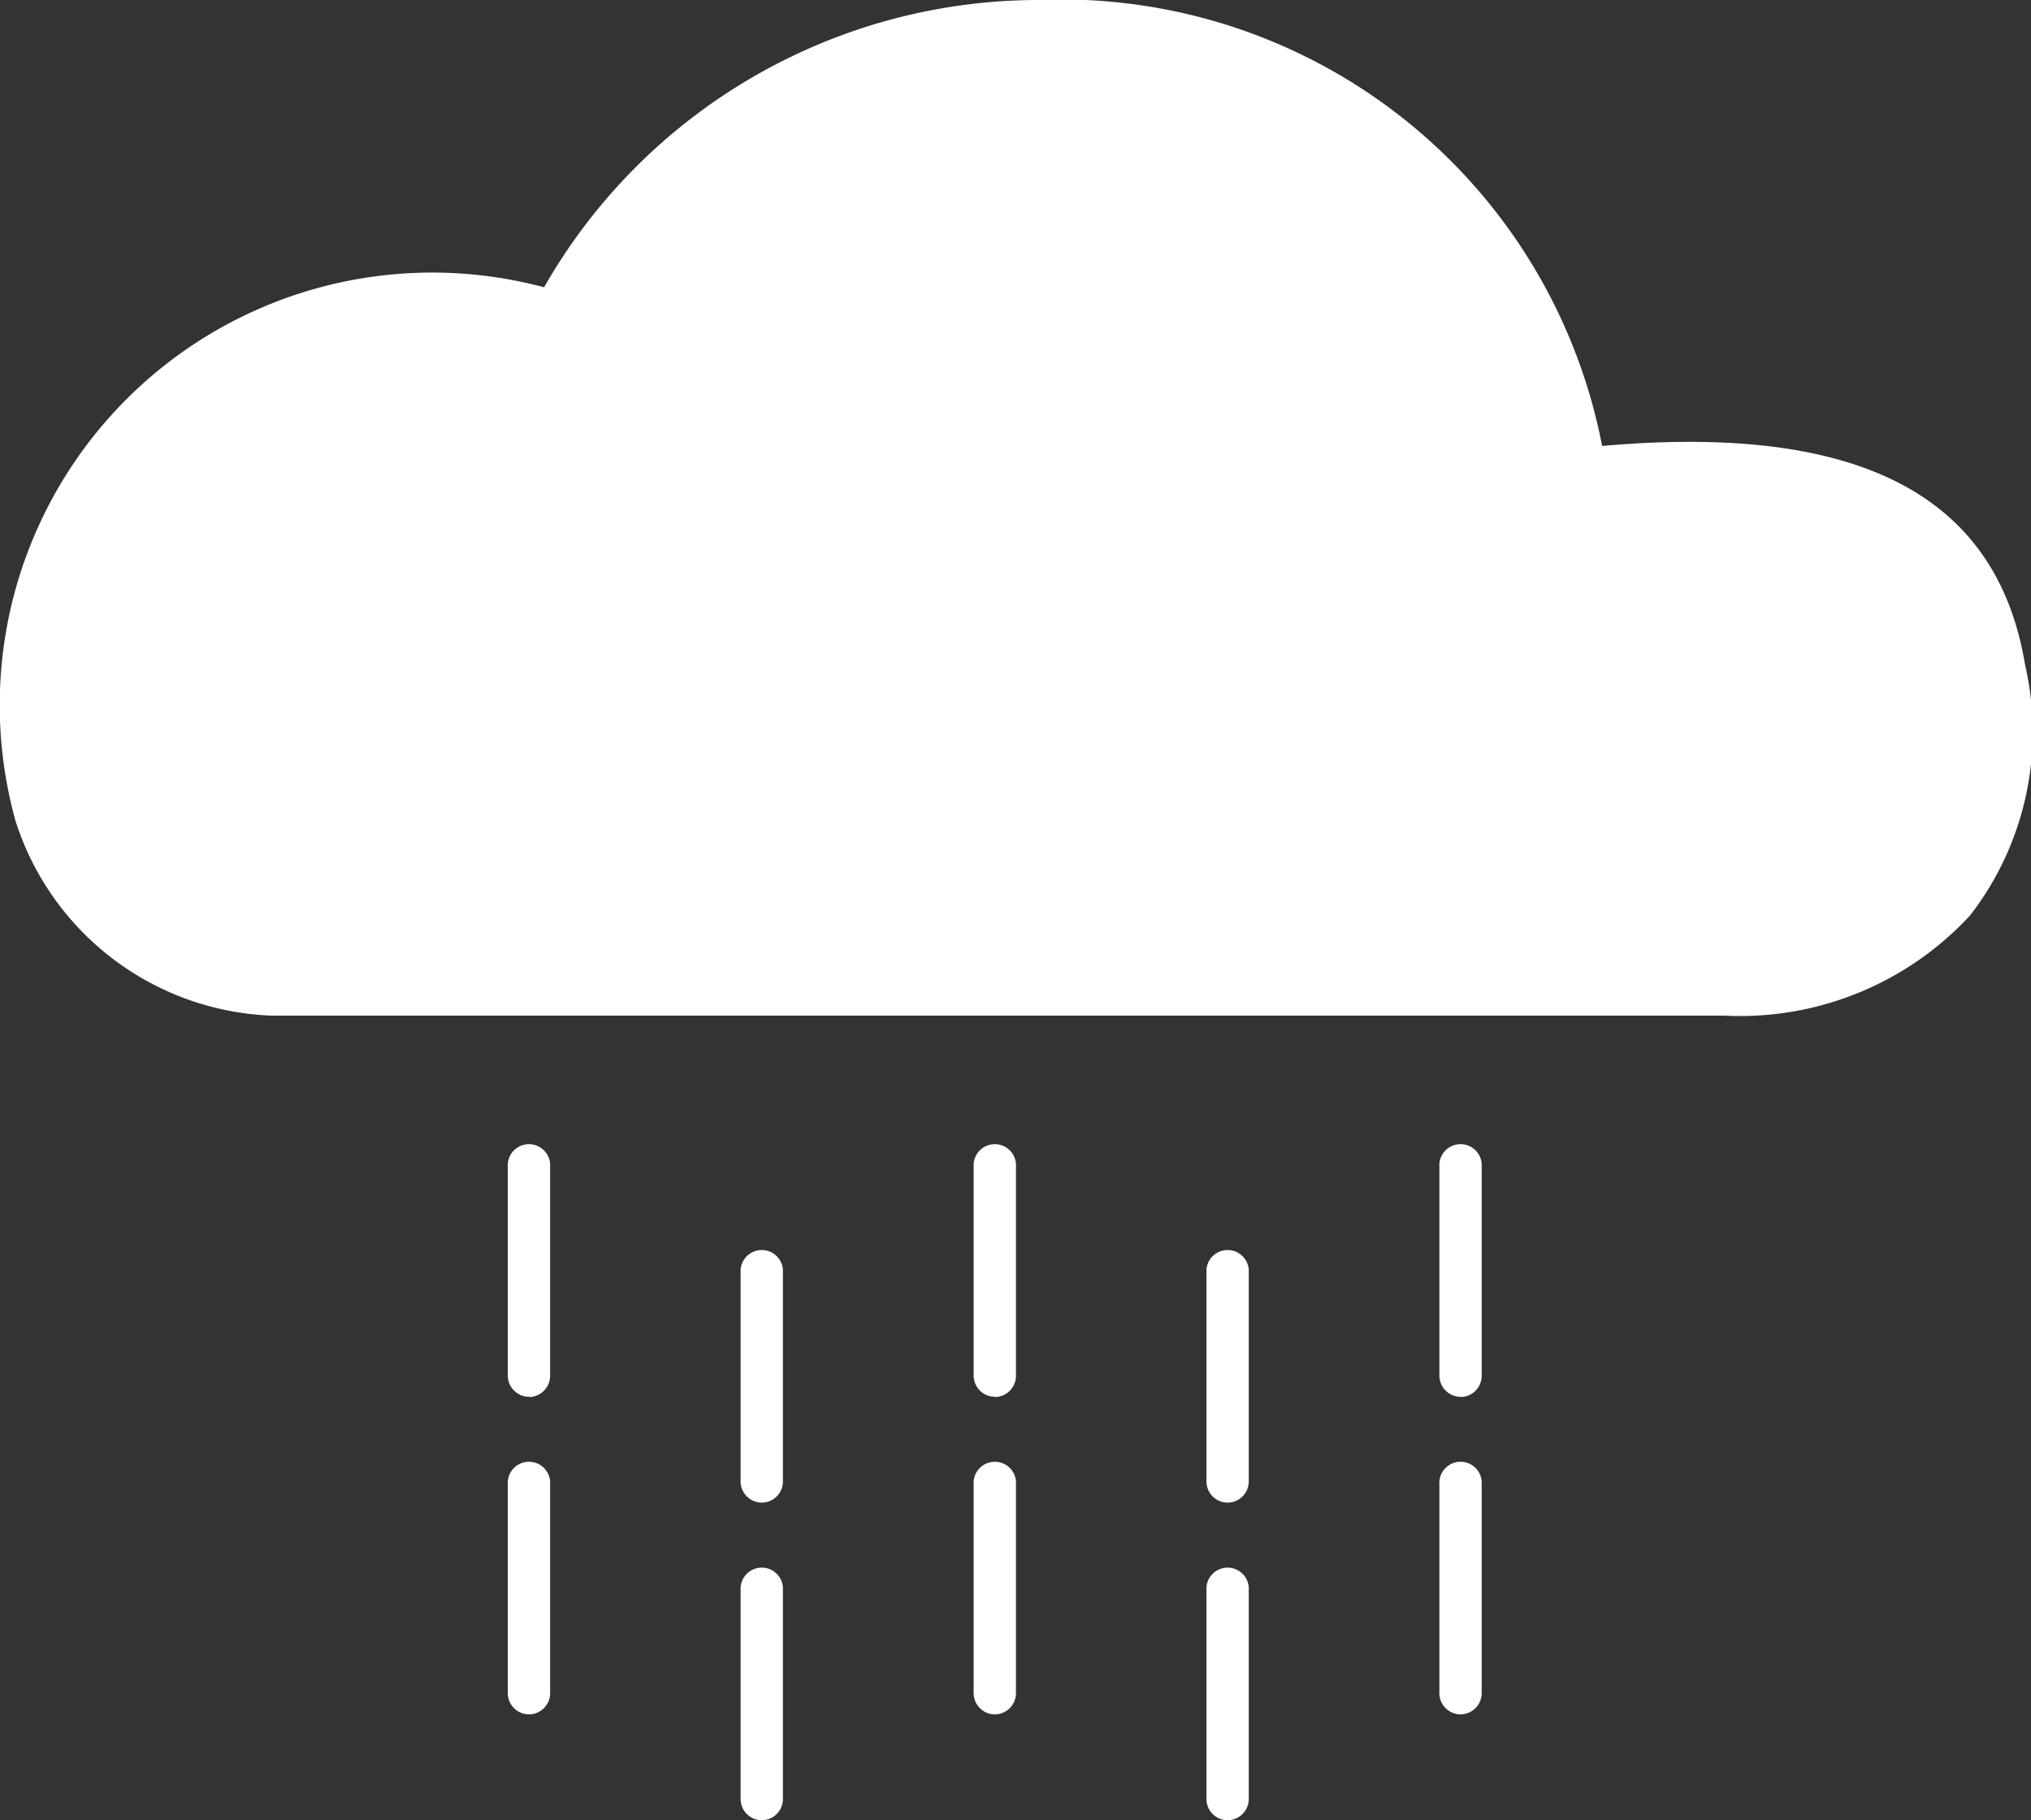 <svg id="weather1" xmlns="http://www.w3.org/2000/svg" width="17.422" height="15.612" viewBox="0 0 17.422 15.612">
  <rect x="0" y="0" width="17.422" height="15.612" fill="#333333" stroke="none"/>
  <path id="Path_100" data-name="Path 100" d="M4.182,12.18A.182.182,0,0,1,4,12V10.182a.182.182,0,0,1,.363,0V12a.182.182,0,0,1-.182.182Z" transform="translate(0.356 -0.2)" fill="#fff"/>
  <path id="Path_101" data-name="Path 101" d="M4.182,14.682A.182.182,0,0,1,4,14.5V12.684a.182.182,0,0,1,.363,0V14.5a.182.182,0,0,1-.182.182Z" transform="translate(0.356 0.022)" fill="#fff"/>
  <path id="Path_102" data-name="Path 102" d="M6.016,13.014a.182.182,0,0,1-.182-.182V11.016a.182.182,0,0,1,.363,0v1.816a.182.182,0,0,1-.182.182Z" transform="translate(0.519 -0.126)" fill="#fff"/>
  <path id="Path_103" data-name="Path 103" d="M6.016,15.516a.182.182,0,0,1-.182-.182V13.518a.182.182,0,0,1,.363,0v1.816a.182.182,0,0,1-.182.182Z" transform="translate(0.519 0.096)" fill="#fff"/>
  <path id="Path_104" data-name="Path 104" d="M7.851,12.18A.182.182,0,0,1,7.67,12V10.182a.182.182,0,0,1,.363,0V12a.182.182,0,0,1-.182.182Z" transform="translate(0.682 -0.2)" fill="#fff"/>
  <path id="Path_105" data-name="Path 105" d="M7.851,14.682A.182.182,0,0,1,7.67,14.5V12.684a.182.182,0,0,1,.363,0V14.5a.182.182,0,0,1-.182.182Z" transform="translate(0.682 0.022)" fill="#fff"/>
  <path id="Path_106" data-name="Path 106" d="M9.686,13.014a.182.182,0,0,1-.182-.182V11.016a.182.182,0,0,1,.363,0v1.816a.182.182,0,0,1-.182.182Z" transform="translate(0.845 -0.126)" fill="#fff"/>
  <path id="Path_107" data-name="Path 107" d="M9.686,15.516a.182.182,0,0,1-.182-.182V13.518a.182.182,0,0,1,.363,0v1.816a.182.182,0,0,1-.182.182Z" transform="translate(0.845 0.096)" fill="#fff"/>
  <path id="Path_108" data-name="Path 108" d="M11.521,12.18A.182.182,0,0,1,11.339,12V10.182a.182.182,0,0,1,.363,0V12a.182.182,0,0,1-.182.182Z" transform="translate(1.008 -0.2)" fill="#fff"/>
  <path id="Path_109" data-name="Path 109" d="M11.521,14.682a.182.182,0,0,1-.182-.182V12.684a.182.182,0,0,1,.363,0V14.5a.182.182,0,0,1-.182.182Z" transform="translate(1.008 0.022)" fill="#fff"/>
  <path id="Path_110" data-name="Path 110" d="M14.792,9.711H2.328A2.4,2.4,0,0,1,.134,8.044a3.71,3.71,0,0,1,4.533-4.58A4.889,4.889,0,0,1,8.9,1a4.724,4.724,0,0,1,4.843,3.825c2.2-.195,3.386.419,3.628,1.876A2.571,2.571,0,0,1,16.9,8.851,2.686,2.686,0,0,1,14.792,9.711Z" transform="translate(0 -1)" fill="#fff"/>
</svg>
